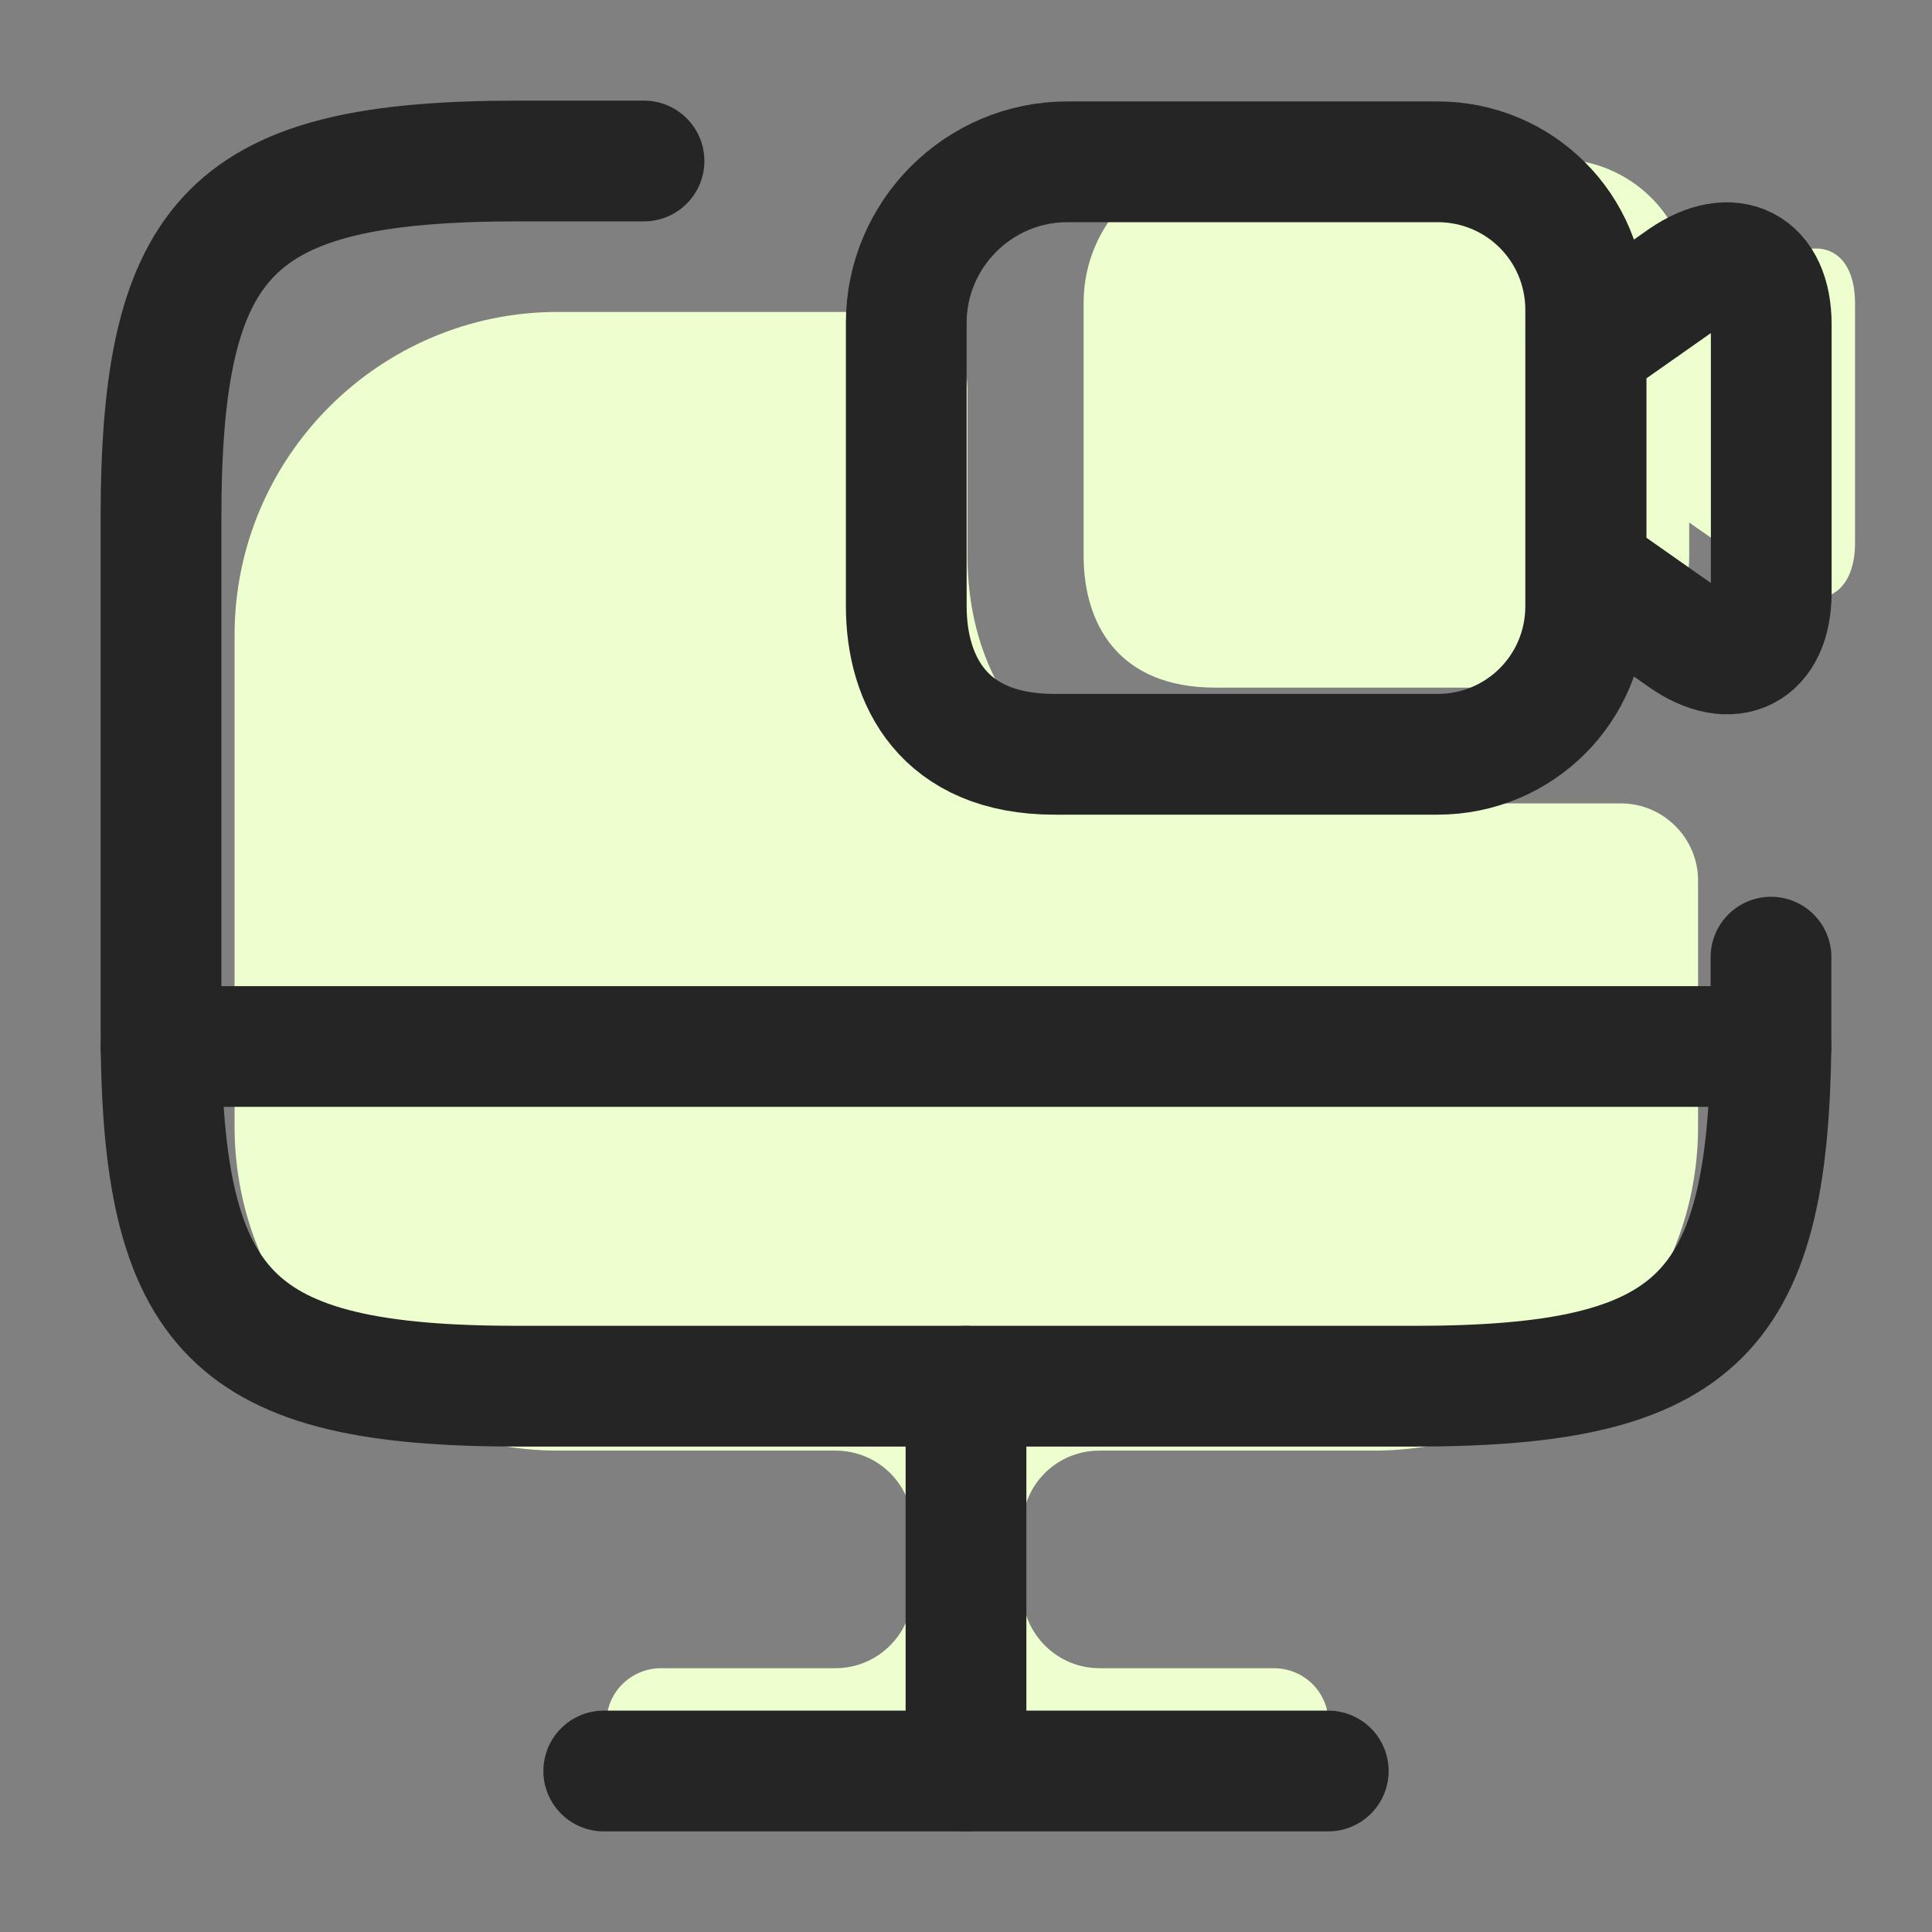 <svg width="24" height="24" viewBox="0 0 24 24" fill="none" xmlns="http://www.w3.org/2000/svg">
<rect x="0" y="0" width="24" height="24" fill="#808080" stroke="none"/>
<path d="M21.094 10.938V13.995C21.094 16.218 19.292 18.02 17.069 18.02H13.657C13.13 18.02 12.699 18.442 12.699 18.978V19.764C12.699 20.291 13.13 20.723 13.657 20.723H15.823C16.197 20.723 16.503 21.02 16.503 21.403C16.503 21.777 16.197 22.083 15.823 22.083H8.214C7.84 22.083 7.533 21.777 7.533 21.403C7.533 21.02 7.84 20.723 8.214 20.723H10.38C10.907 20.723 11.338 20.291 11.338 19.764V18.978C11.338 18.442 10.907 18.02 10.38 18.02H6.929C4.716 18.02 2.914 16.218 2.914 13.995V7.89C2.914 5.677 4.716 3.875 6.929 3.875H11.06C11.587 3.875 12.018 4.306 12.018 4.833V6.894C12.018 8.743 13.255 9.98 15.095 9.98H20.135C20.662 9.98 21.094 10.411 21.094 10.938Z" fill="#EDFFCE"/>
<path d="M22.076 3.262L20.993 4.019V3.616C20.993 2.706 20.256 1.978 19.355 1.978H15.253C14.266 1.968 13.461 2.773 13.461 3.76V6.903C13.461 7.728 13.873 8.542 15.1 8.542H19.345C20.256 8.542 20.984 7.804 20.984 6.903V6.491L22.067 7.248C22.613 7.622 23.044 7.392 23.044 6.741V3.77C23.044 3.118 22.613 2.898 22.076 3.262Z" fill="#EDFFCE"/>
<path d="M22 11.89V12.78C22 16.34 21.11 17.22 17.56 17.22H6.44C2.89 17.22 2 16.33 2 12.78V6.44C2 2.89 2.89 2 6.44 2H8" stroke="#252525" stroke-width="1.5" stroke-linecap="round" stroke-linejoin="round"/>
<path d="M12 17.22V22" stroke="#252525" stroke-width="1.5" stroke-linecap="round" stroke-linejoin="round"/>
<path d="M2 13H22" stroke="#252525" stroke-width="1.5" stroke-linecap="round" stroke-linejoin="round"/>
<path d="M7.5 22H16.5" stroke="#252525" stroke-width="1.5" stroke-linecap="round" stroke-linejoin="round"/>
<path d="M17.858 9.37H13.098C11.718 9.37 11.258 8.45 11.258 7.53V4.01C11.258 2.91 12.158 2.01 13.258 2.01H17.858C18.878 2.01 19.698 2.83 19.698 3.85V7.53C19.698 8.55 18.878 9.37 17.858 9.37Z" stroke="#252525" stroke-width="1.5" stroke-linecap="round" stroke-linejoin="round"/>
<path d="M20.913 7.92L19.703 7.07V4.31L20.913 3.46C21.513 3.05 22.003 3.3 22.003 4.03V7.36C22.003 8.09 21.513 8.34 20.913 7.92Z" stroke="#252525" stroke-width="1.5" stroke-linecap="round" stroke-linejoin="round"/>
</svg>
